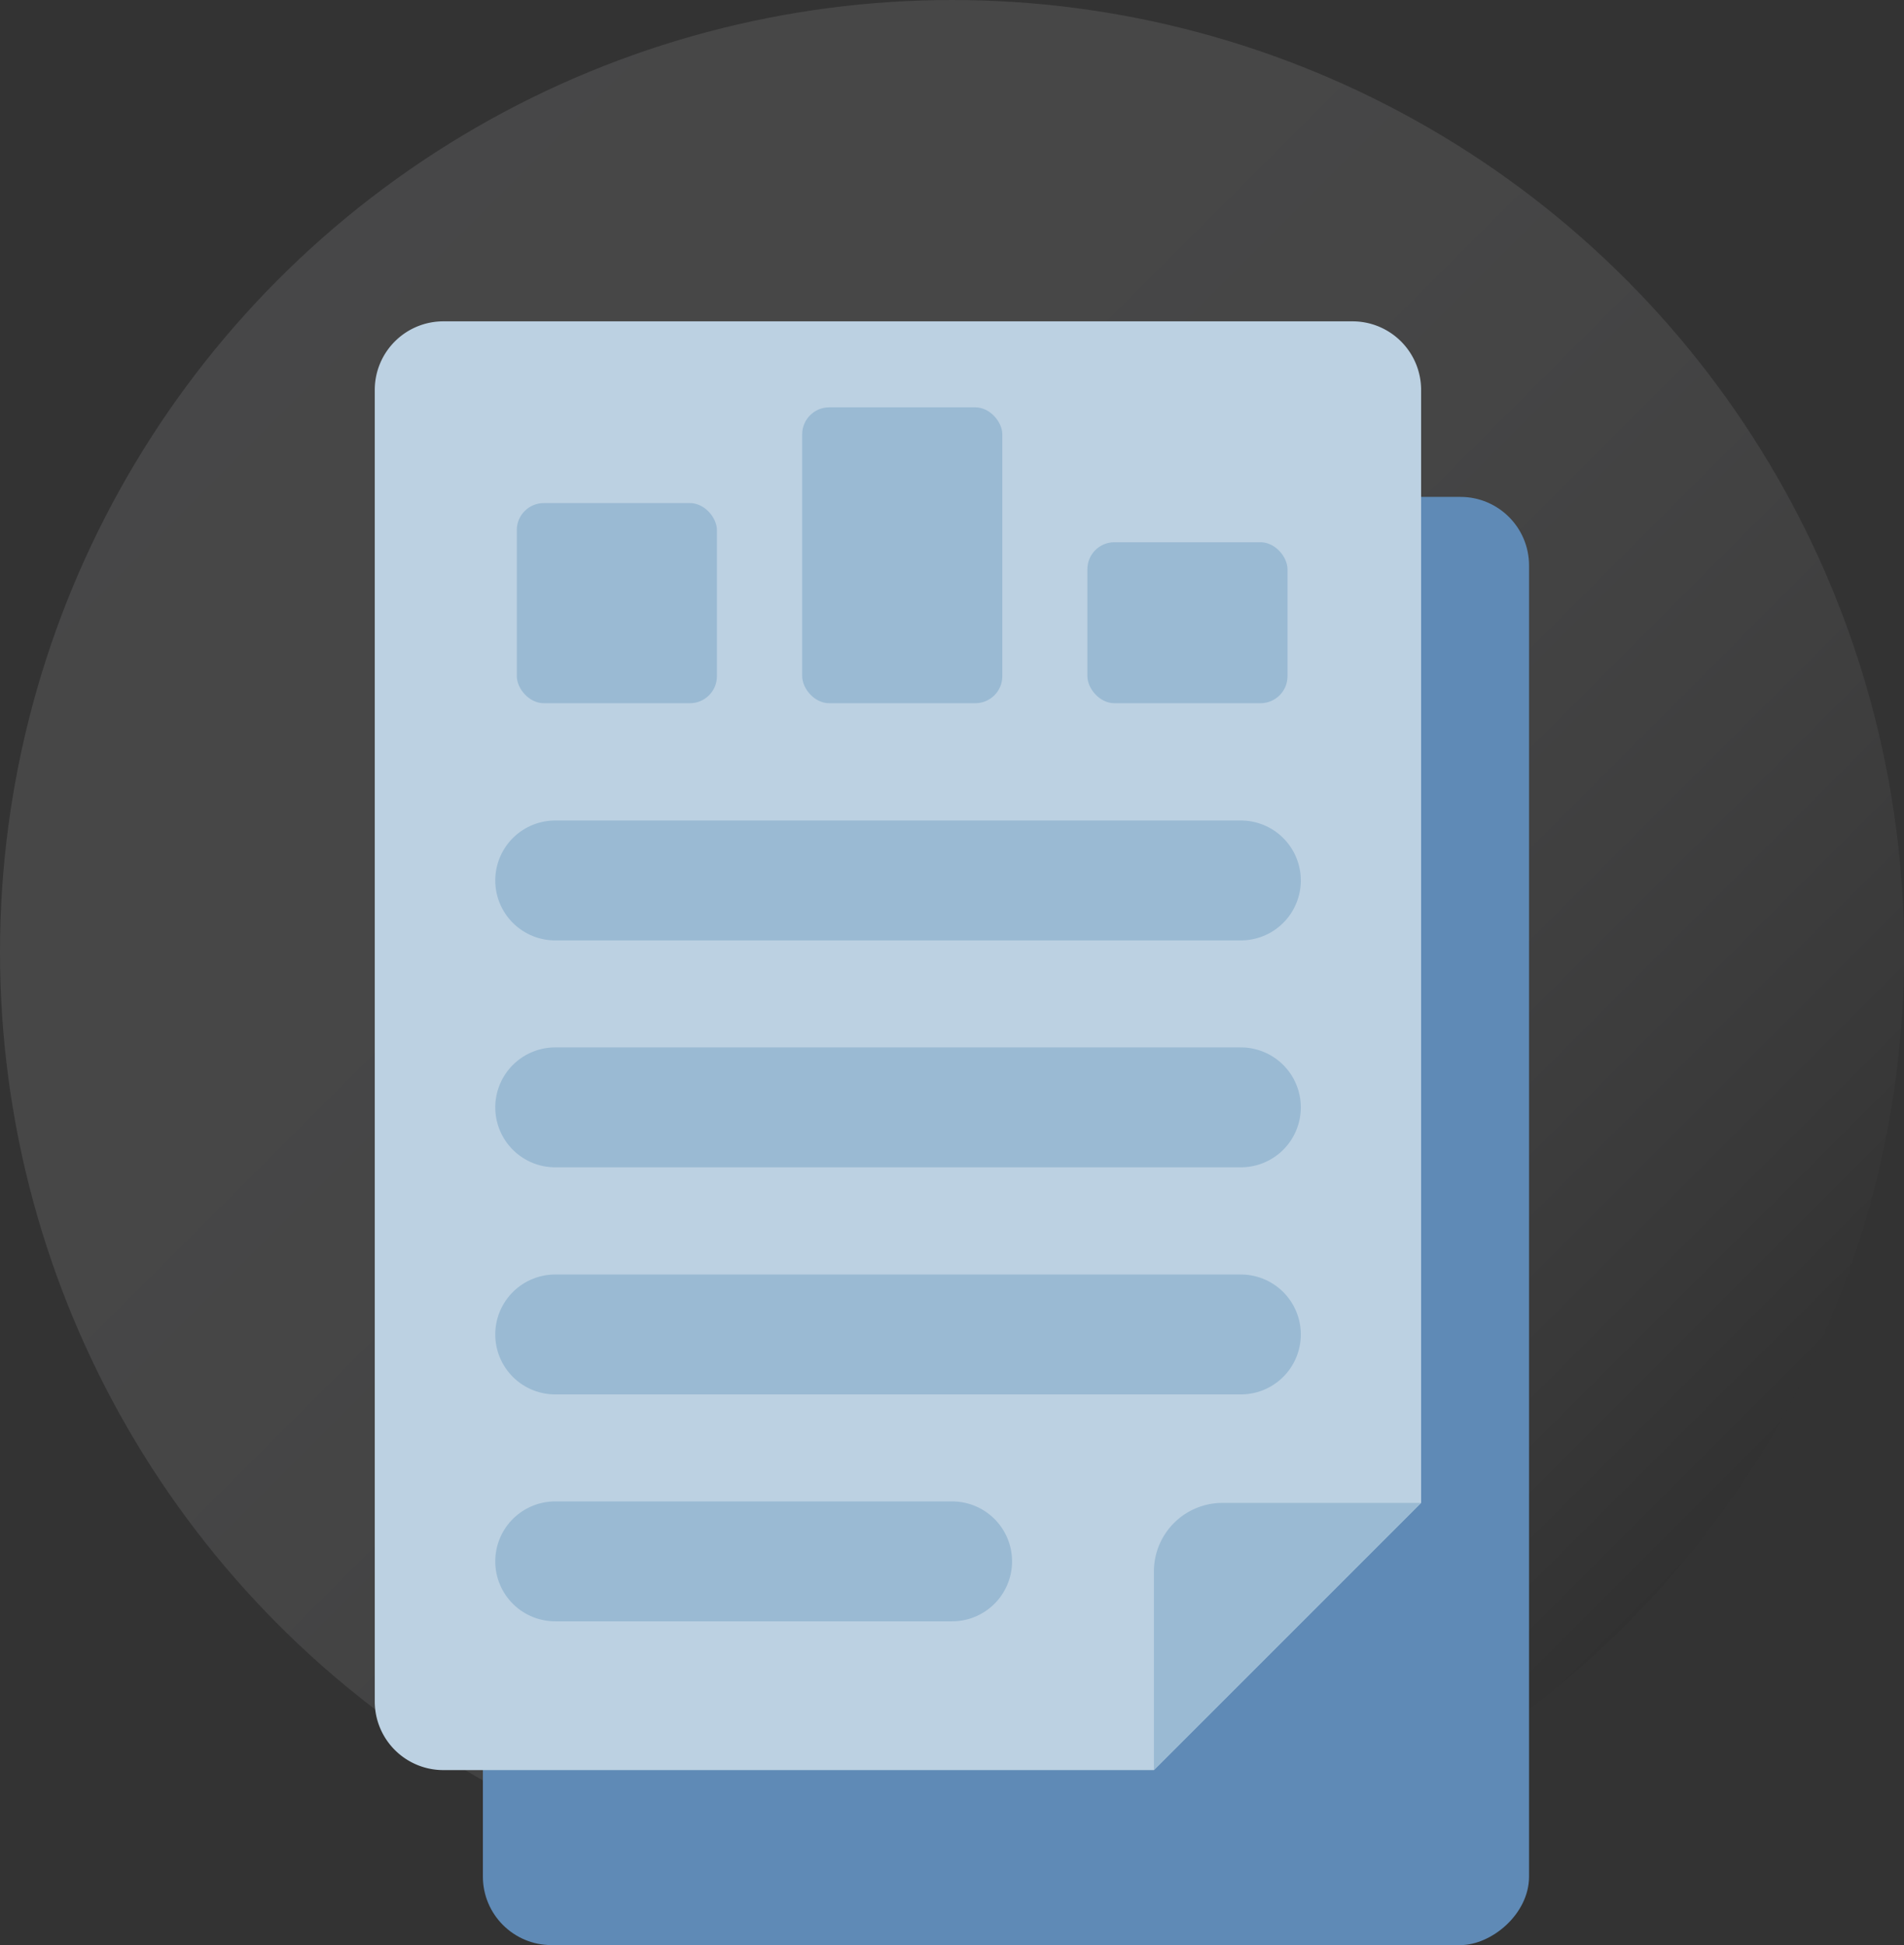 <svg xmlns="http://www.w3.org/2000/svg" xmlns:xlink="http://www.w3.org/1999/xlink" viewBox="0 0 101.61 103.81"><rect x="0" y="0" width="101.61" height="103.81" fill="#333333" stroke="none"/><defs><style>.cls-1{opacity:0.1;fill:url(#Unbenannter_Verlauf_8);}.cls-2{fill:#5f8ab6;}.cls-3{fill:#bcd1e2;}.cls-4{fill:#9abad3;}.cls-5{fill:none;stroke:#9abad3;stroke-linecap:round;stroke-linejoin:round;stroke-width:6.4px;}</style><linearGradient id="Unbenannter_Verlauf_8" x1="1232.3" y1="-289.53" x2="1333.91" y2="-289.53" gradientTransform="matrix(0.71, 0.71, 0.71, -0.71, -651.76, -1061.22)" gradientUnits="userSpaceOnUse"><stop offset="0" stop-color="#fdfdff"></stop><stop offset="0.2" stop-color="#fafafc"></stop><stop offset="0.33" stop-color="#f1f1f3"></stop><stop offset="0.45" stop-color="#e2e2e4"></stop><stop offset="0.55" stop-color="#cdcdcf"></stop><stop offset="0.65" stop-color="#b2b2b3"></stop><stop offset="0.74" stop-color="#909091"></stop><stop offset="0.83" stop-color="#686868"></stop><stop offset="0.91" stop-color="#393939"></stop><stop offset="0.99" stop-color="#060606"></stop><stop offset="1"></stop></linearGradient></defs><g id="Ebene_2" data-name="Ebene 2"><g id="Icons"><circle class="cls-1" cx="50.81" cy="50.81" r="50.81"></circle><rect class="cls-2" x="15.04" y="37.24" width="77.29" height="55.83" rx="3.66" transform="translate(-11.47 118.85) rotate(-90)"></rect><path class="cls-3" d="M75.84,20.84V80.21L61.58,94.47H23.67A3.66,3.66,0,0,1,20,90.81v-70a3.66,3.66,0,0,1,3.66-3.66H72.18A3.66,3.66,0,0,1,75.84,20.84Z"></path><path class="cls-4" d="M75.84,80.21,61.58,94.47V83.87a3.66,3.66,0,0,1,3.66-3.66Z"></path><line class="cls-5" x1="29.63" y1="46.99" x2="66.22" y2="46.99"></line><line class="cls-5" x1="29.63" y1="59.1" x2="66.22" y2="59.1"></line><line class="cls-5" x1="29.63" y1="71.22" x2="66.22" y2="71.22"></line><line class="cls-5" x1="29.63" y1="83.33" x2="50.81" y2="83.33"></line><rect class="cls-4" x="27.58" y="26.85" width="10.68" height="10.68" rx="1.44"></rect><rect class="cls-4" x="42.81" y="21.74" width="10.68" height="15.79" rx="1.44"></rect><rect class="cls-4" x="58.03" y="28.94" width="10.68" height="8.59" rx="1.44"></rect></g></g></svg>
